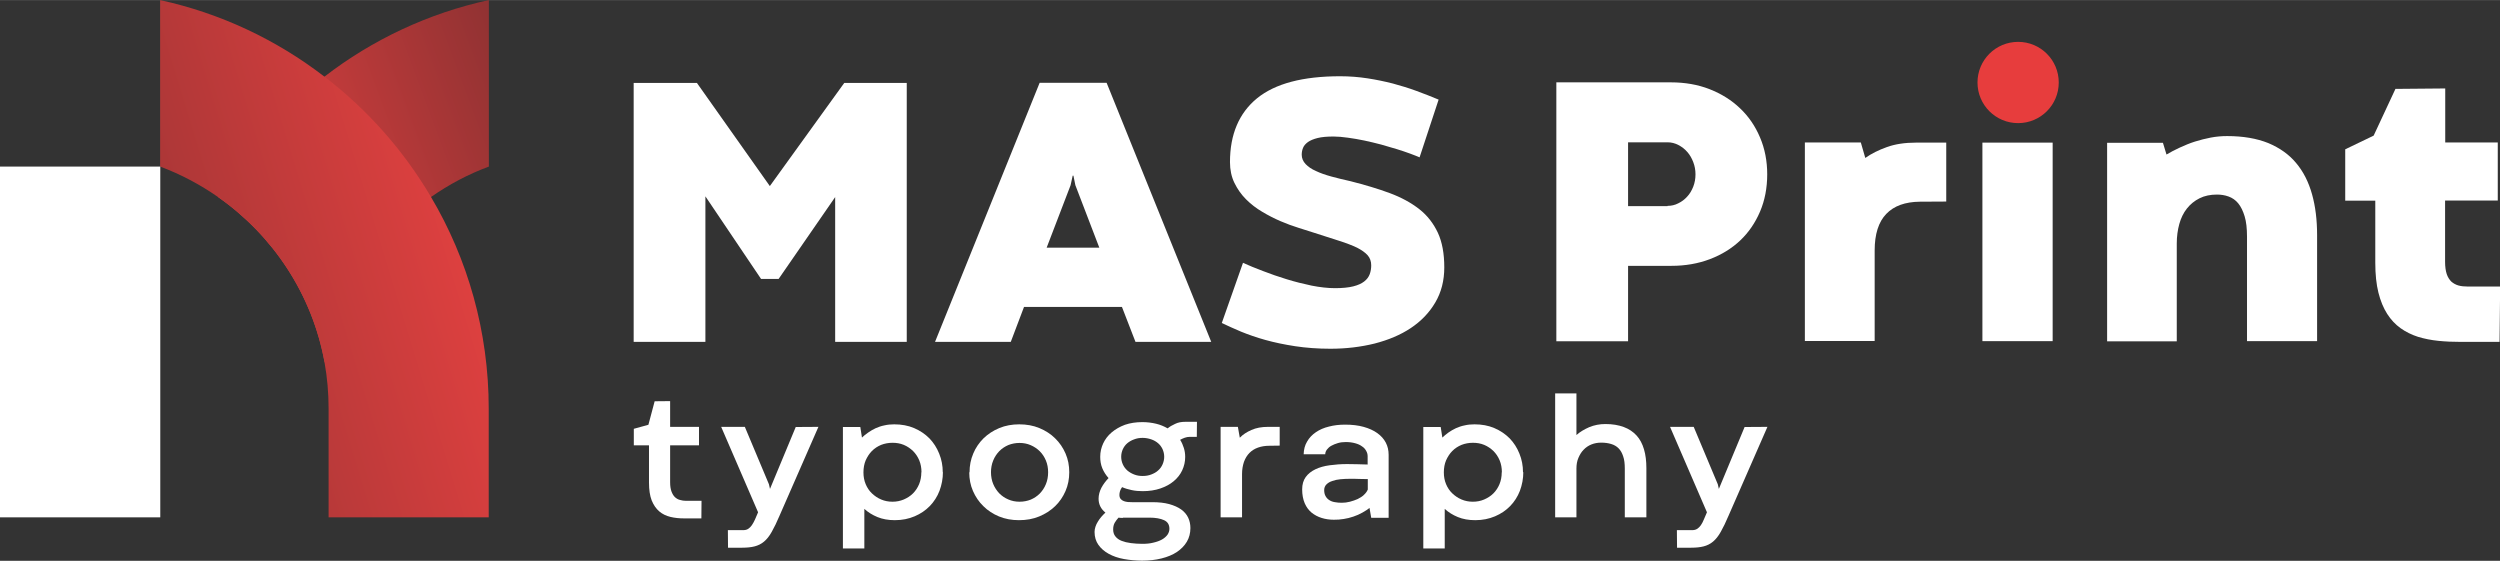 <?xml version="1.0" encoding="UTF-8"?>
<!DOCTYPE svg PUBLIC "-//W3C//DTD SVG 1.1//EN" "http://www.w3.org/Graphics/SVG/1.1/DTD/svg11.dtd">
<!-- Creator: CorelDRAW 2020 (64-Bit) -->
<svg xmlns="http://www.w3.org/2000/svg" xml:space="preserve" width="12.9mm" height="2.894mm" version="1.1" style="shape-rendering:geometricPrecision; text-rendering:geometricPrecision; image-rendering:optimizeQuality; fill-rule:evenodd; clip-rule:evenodd"
viewBox="0 0 167.99 37.68"
 xmlns:xlink="http://www.w3.org/1999/xlink"
 xmlns:xodm="http://www.corel.com/coreldraw/odm/2003">
 <rect x="0" y="0" width="167.99" height="37.68" fill="#333333" stroke="none"/>
 <defs>
  <style type="text/css">
   <![CDATA[
    .fil1 {fill:#E73D3D;fill-rule:nonzero}
    .fil0 {fill:#FFFFFF;fill-rule:nonzero}
    .fil2 {fill:url(#id0)}
    .fil3 {fill:url(#id1)}
   ]]>
  </style>
  <linearGradient id="id0" gradientUnits="userSpaceOnUse" x1="53.99" y1="2.15" x2="15.32" y2="16.5">
   <stop offset="0" style="stop-opacity:1; stop-color:#452426"/>
   <stop offset="1" style="stop-opacity:1; stop-color:#E84241"/>
  </linearGradient>
  <linearGradient id="id1" gradientUnits="userSpaceOnUse" xlink:href="#id0" x1="-22.64" y1="30.96" x2="34.06" y2="13.64">
  </linearGradient>
 </defs>
 <g id="Слой_x0020_1">
  <g id="_2426687041344">
   <polygon class="fil0" points="51.14,18.74 47.4,13.19 47.4,22.97 42.58,22.97 42.58,5.57 46.83,5.57 51.73,12.5 56.73,5.57 60.93,5.57 60.93,22.97 56.12,22.97 56.12,13.24 52.32,18.74 "/>
   <path class="fil0" d="M70.33 16.64l3.54 0 -1.61 -4.2 -0.13 -0.64 -0.05 0 -0.14 0.64 -1.61 4.2zm5.07 3.98l-6.59 0 -0.89 2.35 -5.09 0 7.03 -17.41 4.5 0 7.03 17.41 -5.09 0 -0.91 -2.35z"/>
   <path class="fil0" d="M83.53 17.66c0.38,0.17 0.83,0.36 1.34,0.55 0.51,0.2 1.04,0.38 1.59,0.55 0.55,0.17 1.11,0.31 1.68,0.43 0.56,0.11 1.09,0.17 1.57,0.17 0.49,0 0.9,-0.04 1.22,-0.12 0.32,-0.08 0.56,-0.19 0.74,-0.33 0.18,-0.14 0.3,-0.3 0.37,-0.49 0.07,-0.19 0.1,-0.39 0.1,-0.6 0,-0.26 -0.08,-0.49 -0.24,-0.67 -0.16,-0.18 -0.4,-0.35 -0.71,-0.51 -0.32,-0.15 -0.72,-0.31 -1.2,-0.46 -0.48,-0.15 -1.04,-0.33 -1.68,-0.54 -0.3,-0.1 -0.65,-0.2 -1.04,-0.33 -0.39,-0.12 -0.8,-0.27 -1.22,-0.45 -0.42,-0.18 -0.83,-0.39 -1.23,-0.63 -0.41,-0.24 -0.77,-0.52 -1.09,-0.84 -0.32,-0.32 -0.58,-0.69 -0.78,-1.1 -0.2,-0.41 -0.3,-0.88 -0.3,-1.4 0,-1.87 0.61,-3.3 1.82,-4.29 1.22,-0.99 3.08,-1.48 5.58,-1.48 0.64,0 1.25,0.05 1.84,0.14 0.59,0.09 1.16,0.21 1.71,0.35 0.55,0.15 1.08,0.31 1.59,0.5 0.51,0.19 1.01,0.38 1.48,0.58l-1.28 3.88c-0.15,-0.07 -0.37,-0.15 -0.63,-0.25 -0.27,-0.1 -0.57,-0.2 -0.89,-0.3 -0.33,-0.1 -0.68,-0.2 -1.06,-0.31 -0.38,-0.1 -0.76,-0.19 -1.13,-0.27 -0.38,-0.08 -0.74,-0.14 -1.1,-0.19 -0.36,-0.05 -0.68,-0.08 -0.97,-0.08 -0.43,0 -0.79,0.03 -1.07,0.1 -0.28,0.07 -0.49,0.16 -0.65,0.27 -0.16,0.12 -0.27,0.24 -0.33,0.39 -0.06,0.14 -0.09,0.3 -0.09,0.46 0,0.24 0.09,0.45 0.26,0.63 0.17,0.18 0.4,0.34 0.7,0.47 0.29,0.14 0.64,0.26 1.04,0.37 0.4,0.11 0.82,0.21 1.27,0.31 0.98,0.25 1.86,0.51 2.64,0.8 0.78,0.29 1.44,0.65 1.99,1.08 0.55,0.43 0.96,0.97 1.25,1.59 0.29,0.63 0.43,1.4 0.43,2.32 0,0.89 -0.2,1.68 -0.61,2.37 -0.4,0.68 -0.95,1.25 -1.64,1.71 -0.69,0.46 -1.5,0.8 -2.43,1.04 -0.93,0.23 -1.92,0.35 -2.97,0.35 -0.85,0 -1.64,-0.06 -2.37,-0.17 -0.72,-0.11 -1.39,-0.25 -2,-0.42 -0.61,-0.17 -1.15,-0.36 -1.64,-0.56 -0.49,-0.21 -0.92,-0.4 -1.29,-0.58l1.43 -4.06z"/>
   <path class="fil0" d="M112.05 13.83c0.25,0 0.49,-0.05 0.72,-0.17 0.23,-0.11 0.43,-0.26 0.6,-0.45 0.18,-0.19 0.31,-0.42 0.41,-0.67 0.1,-0.26 0.15,-0.53 0.15,-0.83 0,-0.29 -0.05,-0.56 -0.15,-0.82 -0.1,-0.26 -0.23,-0.49 -0.4,-0.68 -0.17,-0.2 -0.37,-0.35 -0.6,-0.47 -0.23,-0.12 -0.47,-0.18 -0.72,-0.18l-2.66 0 0 4.29 2.65 0zm-2.65 4.02l0 5.08 -4.82 0 0 -17.4 7.69 0c0.95,0 1.82,0.15 2.61,0.46 0.79,0.31 1.48,0.74 2.05,1.29 0.58,0.55 1.02,1.2 1.34,1.96 0.32,0.75 0.48,1.58 0.48,2.47 0,0.91 -0.16,1.75 -0.48,2.5 -0.32,0.75 -0.76,1.4 -1.33,1.94 -0.57,0.54 -1.25,0.96 -2.04,1.26 -0.79,0.3 -1.65,0.45 -2.58,0.45l-2.93 0z"/>
   <path class="fil0" d="M130.78 13.54l-1.77 0.01c-0.99,0.01 -1.74,0.28 -2.26,0.82 -0.52,0.54 -0.78,1.36 -0.78,2.46l0 6.08 -4.69 0 0 -13.34 3.76 0 0.3 1.04c0.41,-0.29 0.89,-0.53 1.45,-0.73 0.55,-0.2 1.21,-0.3 1.96,-0.3l2.03 0 0 3.97z"/>
   <polygon class="fil0" points="133.21,9.58 137.93,9.58 137.93,22.92 133.21,22.92 "/>
   <path class="fil0" d="M155.7 22.92l-4.71 0 0 -7.02c0,-0.55 -0.05,-1.01 -0.16,-1.37 -0.11,-0.36 -0.25,-0.65 -0.43,-0.87 -0.18,-0.22 -0.4,-0.37 -0.65,-0.46 -0.25,-0.09 -0.51,-0.13 -0.78,-0.13 -0.44,0 -0.83,0.08 -1.17,0.25 -0.34,0.17 -0.62,0.4 -0.85,0.69 -0.23,0.29 -0.4,0.64 -0.51,1.04 -0.11,0.4 -0.17,0.84 -0.17,1.31l0 6.57 -4.68 0 0 -13.34 3.75 0 0.24 0.79c0.27,-0.16 0.57,-0.32 0.9,-0.47 0.33,-0.15 0.66,-0.29 1.01,-0.4 0.35,-0.11 0.71,-0.2 1.07,-0.27 0.37,-0.07 0.73,-0.1 1.1,-0.1 1.07,0 1.99,0.16 2.76,0.47 0.76,0.32 1.39,0.76 1.87,1.34 0.49,0.58 0.84,1.28 1.07,2.1 0.23,0.82 0.34,1.73 0.34,2.75l0 7.12z"/>
   <path class="fil0" d="M160.96 5.97l3.35 -0.03 0 3.63 3.53 0 0 3.9 -3.54 0 0 4.12c0,0.33 0.04,0.61 0.11,0.82 0.07,0.21 0.18,0.38 0.31,0.51 0.14,0.12 0.3,0.21 0.48,0.26 0.18,0.05 0.39,0.07 0.61,0.07l2.19 0 -0.04 3.72 -2.6 0c-0.52,0 -1.02,-0.02 -1.51,-0.07 -0.49,-0.05 -0.94,-0.14 -1.37,-0.27 -0.43,-0.14 -0.82,-0.33 -1.17,-0.58 -0.35,-0.25 -0.65,-0.57 -0.9,-0.96 -0.25,-0.39 -0.45,-0.87 -0.59,-1.43 -0.14,-0.56 -0.21,-1.23 -0.21,-2.01l0 -4.17 -2.02 0 0 -3.45 1.91 -0.92 1.46 -3.13z"/>
   <path class="fil1" d="M138.34 5.54c0,1.51 -1.22,2.73 -2.73,2.73 -1.51,0 -2.73,-1.22 -2.73,-2.73 0,-1.51 1.22,-2.73 2.73,-2.73 1.51,0 2.73,1.22 2.73,2.73z"/>
   <path class="fil0" d="M43.98 26.96l1.05 -0.01 0 1.73 1.94 0 0 1.24 -1.94 0 0 2.49c0,0.24 0.03,0.45 0.09,0.61 0.06,0.16 0.13,0.28 0.23,0.38 0.1,0.09 0.21,0.16 0.34,0.19 0.13,0.04 0.27,0.06 0.41,0.06l1.04 0 -0.01 1.18 -1.16 0c-0.33,0 -0.63,-0.03 -0.92,-0.1 -0.29,-0.07 -0.54,-0.19 -0.75,-0.37 -0.21,-0.18 -0.38,-0.42 -0.51,-0.74 -0.12,-0.31 -0.18,-0.71 -0.18,-1.2l0 -2.5 -1.02 0 0 -1.11 0.98 -0.27 0.42 -1.58z"/>
   <path class="fil0" d="M54.99 28.69l-2.6 5.94c-0.19,0.45 -0.37,0.82 -0.53,1.1 -0.16,0.29 -0.34,0.51 -0.52,0.66 -0.19,0.16 -0.4,0.26 -0.63,0.32 -0.23,0.06 -0.51,0.09 -0.84,0.09l-0.95 0 -0.01 -1.18 1.04 0c0.13,0 0.24,-0.03 0.33,-0.09 0.09,-0.06 0.17,-0.14 0.24,-0.24 0.07,-0.1 0.14,-0.23 0.21,-0.38 0.06,-0.15 0.13,-0.31 0.21,-0.49l-2.48 -5.74 1.59 0 1.62 3.86 0.07 0.31 1.73 -4.16 1.54 -0.01z"/>
   <path class="fil0" d="M61.92 31.73c0,-0.29 -0.05,-0.56 -0.15,-0.8 -0.1,-0.24 -0.24,-0.45 -0.42,-0.63 -0.18,-0.17 -0.38,-0.31 -0.62,-0.41 -0.24,-0.1 -0.49,-0.14 -0.76,-0.14 -0.27,0 -0.53,0.05 -0.76,0.14 -0.24,0.1 -0.44,0.23 -0.62,0.41 -0.18,0.18 -0.31,0.39 -0.42,0.63 -0.1,0.24 -0.15,0.51 -0.15,0.81 0,0.29 0.05,0.55 0.15,0.79 0.1,0.24 0.24,0.45 0.42,0.62 0.18,0.17 0.38,0.31 0.62,0.41 0.23,0.1 0.49,0.15 0.76,0.15 0.27,0 0.52,-0.05 0.76,-0.15 0.23,-0.1 0.44,-0.23 0.62,-0.41 0.17,-0.17 0.31,-0.38 0.41,-0.62 0.1,-0.24 0.15,-0.51 0.15,-0.8zm1.44 -0.01c0,0.44 -0.08,0.86 -0.23,1.26 -0.15,0.39 -0.37,0.73 -0.65,1.02 -0.28,0.29 -0.62,0.52 -1.02,0.69 -0.4,0.17 -0.84,0.26 -1.33,0.26 -0.44,0 -0.83,-0.07 -1.17,-0.21 -0.34,-0.14 -0.63,-0.32 -0.88,-0.55l0 2.66 -1.44 0 0 -8.16 1.17 0 0.11 0.71c0.12,-0.12 0.26,-0.23 0.42,-0.34 0.15,-0.11 0.32,-0.2 0.5,-0.29 0.18,-0.08 0.38,-0.15 0.59,-0.19 0.21,-0.05 0.43,-0.07 0.66,-0.07 0.48,0 0.93,0.08 1.33,0.25 0.4,0.17 0.74,0.4 1.03,0.69 0.28,0.29 0.5,0.63 0.66,1.03 0.16,0.39 0.24,0.81 0.24,1.25z"/>
   <path class="fil0" d="M66.59 31.72c0,0.29 0.05,0.56 0.15,0.8 0.1,0.24 0.24,0.45 0.41,0.63 0.17,0.17 0.37,0.31 0.61,0.41 0.23,0.1 0.48,0.15 0.75,0.15 0.27,0 0.52,-0.05 0.75,-0.14 0.23,-0.1 0.43,-0.23 0.61,-0.41 0.17,-0.18 0.31,-0.38 0.41,-0.63 0.1,-0.24 0.15,-0.51 0.15,-0.8 0,-0.29 -0.05,-0.55 -0.15,-0.79 -0.1,-0.24 -0.24,-0.45 -0.41,-0.62 -0.17,-0.17 -0.38,-0.31 -0.61,-0.41 -0.23,-0.1 -0.48,-0.15 -0.75,-0.15 -0.27,0 -0.52,0.05 -0.75,0.14 -0.23,0.1 -0.43,0.23 -0.61,0.41 -0.17,0.18 -0.31,0.38 -0.41,0.63 -0.1,0.24 -0.15,0.51 -0.15,0.79zm-1.44 0.01c0,-0.45 0.08,-0.86 0.25,-1.26 0.16,-0.39 0.4,-0.73 0.69,-1.02 0.3,-0.29 0.65,-0.52 1.06,-0.69 0.41,-0.17 0.86,-0.25 1.34,-0.25 0.49,0 0.94,0.08 1.35,0.25 0.41,0.17 0.77,0.4 1.06,0.69 0.3,0.29 0.53,0.63 0.7,1.02 0.17,0.39 0.25,0.81 0.25,1.26 0,0.45 -0.08,0.87 -0.25,1.26 -0.17,0.39 -0.4,0.73 -0.7,1.02 -0.3,0.29 -0.66,0.52 -1.07,0.69 -0.41,0.17 -0.86,0.25 -1.36,0.25 -0.48,0 -0.93,-0.08 -1.34,-0.25 -0.41,-0.17 -0.76,-0.4 -1.05,-0.69 -0.3,-0.29 -0.53,-0.63 -0.7,-1.02 -0.17,-0.39 -0.25,-0.81 -0.25,-1.25z"/>
   <path class="fil0" d="M75.34 30.69c0,0.18 0.04,0.36 0.11,0.51 0.07,0.16 0.17,0.29 0.3,0.41 0.13,0.11 0.28,0.2 0.46,0.27 0.18,0.07 0.36,0.1 0.57,0.1 0.21,0 0.4,-0.03 0.58,-0.1 0.18,-0.07 0.33,-0.15 0.46,-0.27 0.13,-0.11 0.23,-0.25 0.3,-0.41 0.07,-0.16 0.11,-0.33 0.11,-0.51 0,-0.18 -0.04,-0.35 -0.11,-0.51 -0.07,-0.15 -0.17,-0.29 -0.3,-0.4 -0.13,-0.11 -0.28,-0.2 -0.46,-0.26 -0.18,-0.06 -0.37,-0.1 -0.58,-0.1 -0.21,0 -0.39,0.03 -0.57,0.1 -0.17,0.06 -0.33,0.15 -0.46,0.26 -0.13,0.11 -0.23,0.25 -0.3,0.4 -0.07,0.16 -0.11,0.32 -0.11,0.51zm0.1 4.11c-0.1,0 -0.2,-0.01 -0.28,-0.02 -0.1,0.11 -0.19,0.23 -0.26,0.35 -0.07,0.13 -0.1,0.28 -0.1,0.44 0,0.19 0.05,0.35 0.15,0.47 0.1,0.13 0.24,0.23 0.42,0.3 0.18,0.07 0.38,0.12 0.62,0.15 0.24,0.03 0.49,0.05 0.76,0.05 0.27,0 0.53,-0.02 0.75,-0.08 0.22,-0.05 0.42,-0.12 0.58,-0.21 0.16,-0.09 0.28,-0.2 0.37,-0.32 0.08,-0.12 0.13,-0.25 0.13,-0.4 0,-0.28 -0.12,-0.47 -0.36,-0.58 -0.24,-0.11 -0.57,-0.17 -0.98,-0.17l-1.78 0zm5.01 -5.45l-0.49 0c-0.12,0 -0.24,0.02 -0.35,0.06 -0.11,0.04 -0.22,0.09 -0.31,0.14 0.11,0.17 0.19,0.36 0.25,0.55 0.06,0.19 0.09,0.39 0.09,0.6 0,0.32 -0.07,0.62 -0.2,0.9 -0.13,0.28 -0.32,0.52 -0.57,0.73 -0.25,0.21 -0.55,0.37 -0.9,0.49 -0.35,0.12 -0.75,0.18 -1.18,0.18 -0.26,0 -0.51,-0.02 -0.74,-0.07 -0.23,-0.05 -0.45,-0.11 -0.65,-0.2 -0.07,0.09 -0.11,0.18 -0.14,0.27 -0.03,0.09 -0.04,0.18 -0.04,0.26 0,0.11 0.03,0.2 0.09,0.27 0.05,0.06 0.13,0.11 0.21,0.14 0.08,0.03 0.17,0.05 0.27,0.06 0.1,0.01 0.19,0.01 0.27,0.01l1.36 0c0.44,0 0.82,0.04 1.15,0.13 0.32,0.09 0.59,0.21 0.8,0.36 0.21,0.15 0.37,0.34 0.47,0.55 0.1,0.21 0.15,0.45 0.15,0.7 0,0.34 -0.08,0.65 -0.24,0.92 -0.16,0.27 -0.39,0.5 -0.67,0.69 -0.29,0.19 -0.63,0.33 -1.03,0.43 -0.4,0.1 -0.83,0.15 -1.3,0.15 -0.43,0 -0.84,-0.04 -1.23,-0.11 -0.39,-0.07 -0.73,-0.19 -1.02,-0.35 -0.29,-0.16 -0.52,-0.36 -0.69,-0.6 -0.17,-0.24 -0.26,-0.53 -0.26,-0.87 0,-0.11 0.02,-0.23 0.06,-0.35 0.04,-0.12 0.09,-0.23 0.16,-0.34 0.07,-0.11 0.14,-0.22 0.23,-0.32 0.09,-0.1 0.18,-0.2 0.28,-0.29 -0.3,-0.24 -0.46,-0.55 -0.46,-0.93 0,-0.26 0.07,-0.5 0.19,-0.74 0.13,-0.24 0.29,-0.45 0.48,-0.65 -0.18,-0.2 -0.32,-0.42 -0.42,-0.66 -0.1,-0.24 -0.14,-0.5 -0.14,-0.77 0,-0.32 0.07,-0.62 0.2,-0.9 0.13,-0.28 0.32,-0.53 0.57,-0.74 0.25,-0.21 0.54,-0.38 0.89,-0.51 0.35,-0.12 0.74,-0.18 1.17,-0.18 0.33,0 0.64,0.04 0.93,0.11 0.29,0.07 0.54,0.18 0.77,0.31 0.13,-0.11 0.3,-0.21 0.5,-0.3 0.2,-0.1 0.42,-0.14 0.68,-0.14l0.79 0 -0.01 1.01z"/>
   <path class="fil0" d="M86.01 29.94l-0.71 0.01c-0.28,0 -0.53,0.04 -0.76,0.12 -0.23,0.08 -0.42,0.2 -0.58,0.36 -0.16,0.16 -0.28,0.36 -0.37,0.6 -0.08,0.24 -0.13,0.51 -0.13,0.82l0 2.91 -1.44 0 0 -6.08 1.16 0 0.13 0.73c0.2,-0.21 0.46,-0.38 0.78,-0.52 0.31,-0.14 0.68,-0.21 1.11,-0.21l0.79 0 0 1.26z"/>
   <path class="fil0" d="M90.16 33.78c0.18,0 0.36,-0.02 0.55,-0.07 0.19,-0.05 0.36,-0.11 0.52,-0.18 0.16,-0.08 0.31,-0.17 0.42,-0.28 0.12,-0.11 0.21,-0.23 0.26,-0.36l0 -0.7c-0.18,-0 -0.37,-0.01 -0.57,-0.01 -0.2,-0.01 -0.41,-0.01 -0.63,-0.01 -0.22,0 -0.43,0.01 -0.64,0.03 -0.21,0.02 -0.39,0.06 -0.55,0.12 -0.16,0.05 -0.29,0.13 -0.39,0.23 -0.1,0.1 -0.15,0.23 -0.15,0.38 0,0.16 0.03,0.29 0.09,0.4 0.06,0.11 0.14,0.2 0.25,0.27 0.11,0.07 0.23,0.12 0.38,0.14 0.14,0.03 0.3,0.04 0.46,0.04zm1.92 0.3c-0.16,0.14 -0.33,0.25 -0.53,0.36 -0.19,0.11 -0.4,0.2 -0.61,0.27 -0.21,0.07 -0.43,0.13 -0.65,0.16 -0.22,0.04 -0.44,0.05 -0.66,0.05 -0.29,-0 -0.57,-0.04 -0.82,-0.12 -0.26,-0.08 -0.48,-0.2 -0.68,-0.36 -0.19,-0.16 -0.35,-0.37 -0.46,-0.63 -0.11,-0.26 -0.17,-0.57 -0.17,-0.93 0,-0.33 0.08,-0.61 0.24,-0.83 0.16,-0.22 0.38,-0.39 0.65,-0.52 0.27,-0.13 0.59,-0.22 0.96,-0.27 0.37,-0.05 0.76,-0.08 1.17,-0.08 0.2,0 0.42,0.01 0.67,0.01 0.25,0.01 0.49,0.01 0.71,0.02l0 -0.55c0,-0.13 -0.03,-0.25 -0.1,-0.37 -0.06,-0.11 -0.15,-0.22 -0.28,-0.3 -0.12,-0.09 -0.27,-0.16 -0.46,-0.21 -0.18,-0.05 -0.39,-0.08 -0.63,-0.08 -0.18,0 -0.36,0.02 -0.53,0.07 -0.17,0.05 -0.31,0.11 -0.44,0.18 -0.13,0.07 -0.22,0.16 -0.3,0.26 -0.07,0.1 -0.11,0.2 -0.11,0.31l-1.45 0c0.01,-0.32 0.08,-0.6 0.23,-0.85 0.14,-0.25 0.34,-0.46 0.59,-0.63 0.25,-0.17 0.54,-0.3 0.88,-0.38 0.34,-0.09 0.7,-0.13 1.09,-0.13 0.47,0 0.88,0.05 1.24,0.15 0.36,0.1 0.67,0.24 0.92,0.42 0.25,0.18 0.44,0.39 0.57,0.64 0.13,0.25 0.19,0.52 0.19,0.82l0 4.23 -1.17 0 -0.12 -0.69z"/>
   <path class="fil0" d="M100.92 31.73c0,-0.29 -0.05,-0.56 -0.15,-0.8 -0.1,-0.24 -0.24,-0.45 -0.42,-0.63 -0.18,-0.17 -0.38,-0.31 -0.62,-0.41 -0.24,-0.1 -0.49,-0.14 -0.76,-0.14 -0.27,0 -0.53,0.05 -0.76,0.14 -0.24,0.1 -0.44,0.23 -0.62,0.41 -0.18,0.18 -0.31,0.39 -0.42,0.63 -0.1,0.24 -0.15,0.51 -0.15,0.81 0,0.29 0.05,0.55 0.15,0.79 0.1,0.24 0.24,0.45 0.42,0.62 0.18,0.17 0.38,0.31 0.62,0.41 0.23,0.1 0.49,0.15 0.76,0.15 0.27,0 0.53,-0.05 0.76,-0.15 0.23,-0.1 0.44,-0.23 0.62,-0.41 0.17,-0.17 0.31,-0.38 0.41,-0.62 0.1,-0.24 0.15,-0.51 0.15,-0.8zm1.44 -0.01c0,0.44 -0.08,0.86 -0.23,1.26 -0.15,0.39 -0.37,0.73 -0.65,1.02 -0.28,0.29 -0.62,0.52 -1.02,0.69 -0.4,0.17 -0.84,0.26 -1.33,0.26 -0.44,0 -0.83,-0.07 -1.17,-0.21 -0.34,-0.14 -0.63,-0.32 -0.88,-0.55l0 2.66 -1.44 0 0 -8.16 1.17 0 0.11 0.71c0.12,-0.12 0.26,-0.23 0.41,-0.34 0.15,-0.11 0.32,-0.2 0.5,-0.29 0.18,-0.08 0.38,-0.15 0.59,-0.19 0.21,-0.05 0.43,-0.07 0.66,-0.07 0.49,0 0.93,0.08 1.33,0.25 0.4,0.17 0.74,0.4 1.03,0.69 0.28,0.29 0.5,0.63 0.66,1.03 0.16,0.39 0.24,0.81 0.24,1.25z"/>
   <path class="fil0" d="M110.63 34.76l-1.45 0 0 -3.27c0,-0.33 -0.03,-0.61 -0.11,-0.83 -0.07,-0.22 -0.17,-0.4 -0.31,-0.54 -0.14,-0.14 -0.3,-0.23 -0.5,-0.29 -0.2,-0.06 -0.42,-0.09 -0.67,-0.09 -0.23,0 -0.45,0.04 -0.65,0.12 -0.2,0.08 -0.38,0.2 -0.53,0.36 -0.15,0.15 -0.26,0.34 -0.35,0.55 -0.09,0.21 -0.13,0.45 -0.13,0.71l0 3.28 -1.43 0 0 -8.33 1.43 0 -0 2.8c0.23,-0.21 0.52,-0.38 0.86,-0.53 0.34,-0.14 0.7,-0.21 1.09,-0.21 0.47,0 0.88,0.07 1.23,0.2 0.35,0.13 0.63,0.32 0.86,0.57 0.23,0.25 0.39,0.56 0.5,0.93 0.11,0.37 0.16,0.79 0.16,1.27l0 3.3z"/>
   <path class="fil0" d="M118.76 28.69l-2.6 5.94c-0.19,0.45 -0.37,0.82 -0.53,1.1 -0.16,0.29 -0.34,0.51 -0.52,0.66 -0.19,0.16 -0.4,0.26 -0.63,0.32 -0.23,0.06 -0.51,0.09 -0.84,0.09l-0.95 0 -0.01 -1.18 1.04 0c0.13,0 0.23,-0.03 0.33,-0.09 0.09,-0.06 0.17,-0.14 0.24,-0.24 0.07,-0.1 0.14,-0.23 0.2,-0.38 0.06,-0.15 0.13,-0.31 0.21,-0.49l-2.48 -5.74 1.59 0 1.62 3.86 0.07 0.31 1.73 -4.16 1.54 -0.01z"/>
   <path class="fil2" d="M32.85 11.19l0 -11.19c-4.08,0.89 -7.84,2.67 -11.04,5.14l0 0c-2.88,2.2 -5.32,4.95 -7.16,8.09l0 0c3.69,2.58 6.34,6.54 7.17,11.14 0.83,-4.6 3.47,-8.56 7.15,-11.14l0 0c1.2,-0.84 2.5,-1.53 3.88,-2.04z"/>
   <path class="fil3" d="M10.76 0l0 11.19c1.39,0.52 2.69,1.21 3.88,2.04l0 0c3.69,2.58 6.34,6.54 7.17,11.14l0 0c0.18,1 0.27,2.03 0.27,3.09l0 0 0 7.3 10.76 0 0 -7.3c0,-5.19 -1.41,-10.06 -3.88,-14.23l0 0c-1.85,-3.14 -4.29,-5.89 -7.17,-8.09l0 0c-3.21,-2.47 -6.96,-4.25 -11.04,-5.14z"/>
   <polygon class="fil0" points="-0,34.76 10.77,34.76 10.77,11.19 -0,11.19 "/>
  </g>
 </g>
</svg>
